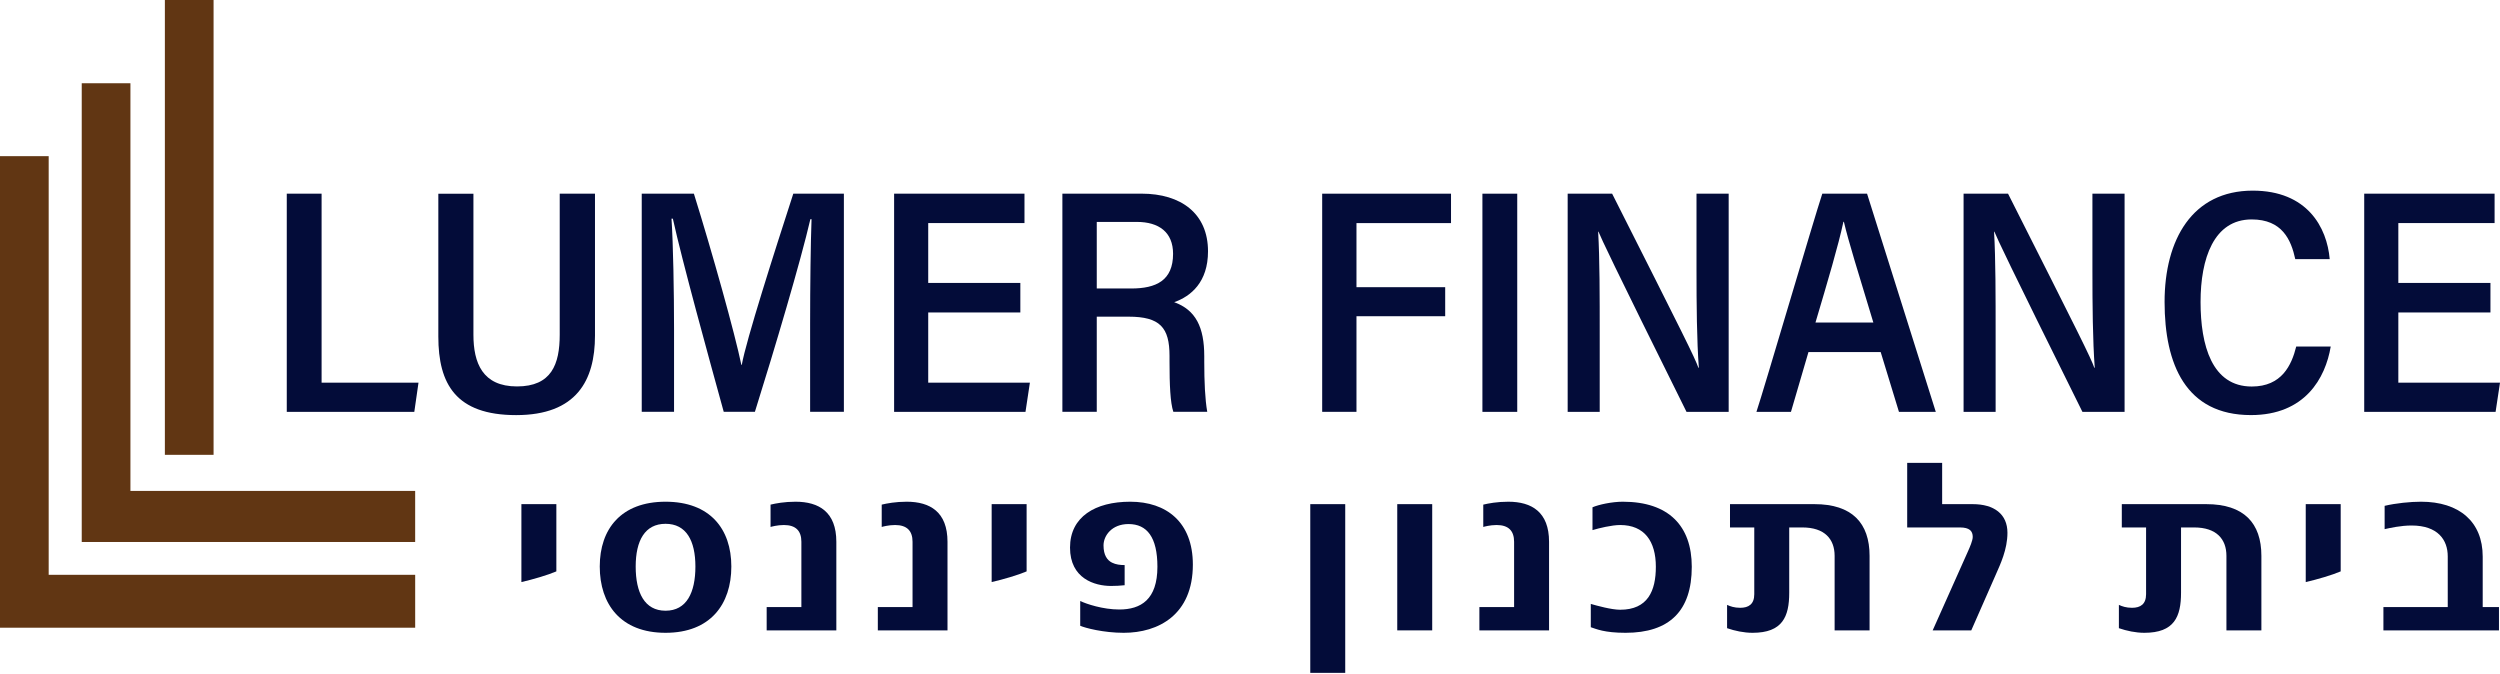<svg width="519" height="140" viewBox="0 0 519 140" fill="none" xmlns="http://www.w3.org/2000/svg">
<path fill-rule="evenodd" clip-rule="evenodd" d="M34.227 94.422H44.337V0H34.227V94.422ZM86.191 119.33H10.106V32.419H0V130.313H86.191V119.33ZM86.188 112.516V101.914H27.077V17.283H16.968V112.516H86.188Z" fill="#613613"/>
<path d="M59.533 40.209H66.763V79.444H86.881L86.009 85.502H59.533V40.209Z" fill="#030C39"/>
<path d="M98.283 40.209V69.496C98.283 75.344 100.173 80.224 107.323 80.224C114.473 80.224 116.198 75.657 116.198 69.477V40.209H123.519V69.68C123.519 78.965 119.69 86.177 107.151 86.177C94.613 86.177 90.998 79.683 90.998 69.876V40.215H98.271L98.283 40.209Z" fill="#030C39"/>
<path d="M168.181 67.378C168.181 59.326 168.292 50.452 168.476 45.511H168.231C166.236 54.165 160.854 72.306 156.717 85.496H150.248C147.155 74.27 141.632 54.263 139.686 45.401H139.404C139.754 50.673 139.932 60.59 139.932 68.385V85.496H133.224V40.203H144.05C147.873 52.465 152.568 69.256 153.906 75.749H153.992C154.919 70.582 160.719 52.459 164.689 40.203H175.19V85.496H168.181V67.372V67.378Z" fill="#030C39"/>
<path d="M211.823 64.862H192.699V79.438H213.806L212.891 85.502H185.617V40.209H212.682V46.315H192.699V58.737H211.823V64.862Z" fill="#030C39"/>
<path d="M227.688 85.496H220.551V40.203H236.993C245.198 40.203 250.783 44.339 250.783 52.17C250.783 58.584 247.23 61.511 243.762 62.732C248.242 64.347 250.004 67.937 250.004 73.945V75.081C250.004 79.285 250.169 82.918 250.623 85.489H243.584C242.952 83.593 242.792 79.929 242.792 75.025V73.884C242.792 67.992 240.816 65.74 234.298 65.74H227.688V85.496ZM227.688 59.891H234.832C240.006 59.891 243.529 58.246 243.529 52.686C243.529 48.212 240.589 46.07 236.017 46.07H227.688V59.891Z" fill="#030C39"/>
<path d="M274.485 40.209H301.231V46.315H281.604V59.621H300.022V65.648H281.604V85.496H274.485V40.203V40.209Z" fill="#030C39"/>
<path d="M314.979 40.209V85.502H307.749V40.209H314.979Z" fill="#030C39"/>
<path d="M325.448 85.502V40.209H334.679C349.641 69.839 351.857 74.264 352.581 76.339H352.679C352.256 70.619 352.194 63.377 352.194 55.994V40.209H358.872V85.502H350.12C334.163 53.348 332.617 49.911 331.843 48.089H331.776C332.107 53.852 332.101 61.444 332.101 69.557V85.508H325.442L325.448 85.502Z" fill="#030C39"/>
<path d="M375.437 73.086L371.803 85.502H364.635C366.212 80.807 376.541 45.536 378.309 40.209H387.601L401.87 85.502H394.223L390.43 73.086H375.437ZM388.908 66.961C385.778 56.607 383.697 49.973 382.795 46.051H382.691C381.617 51.047 379.506 58.148 376.891 66.961H388.908Z" fill="#030C39"/>
<path d="M407.639 85.502V40.209H416.87C431.833 69.839 434.048 74.264 434.772 76.339H434.87C434.447 70.619 434.386 63.377 434.386 55.994V40.209H441.063V85.502H432.311C416.354 53.348 414.808 49.911 414.034 48.089H413.967C414.298 53.852 414.292 61.444 414.292 69.557V85.508H407.633L407.639 85.502Z" fill="#030C39"/>
<path d="M483.858 71.945C482.759 78.499 478.525 86.171 467.293 86.171C453.767 86.171 449.367 75.627 449.367 62.683C449.367 49.74 455.123 39.577 467.668 39.577C478.991 39.577 483.079 47.193 483.649 53.797H476.499C475.628 49.789 473.793 45.554 467.447 45.554C459.567 45.554 456.836 53.698 456.836 62.69C456.836 71.681 459.186 80.242 467.465 80.242C473.695 80.242 475.726 75.817 476.696 71.945H483.864H483.858Z" fill="#030C39"/>
<path d="M517.017 64.862H497.894V79.438H519L518.085 85.502H490.811V40.209H517.877V46.315H497.894V58.737H517.017V64.862Z" fill="#030C39"/>
<path d="M108.242 120.837V104.66H115.499V118.62C113.735 119.376 110.661 120.283 108.242 120.837Z" fill="#030C39"/>
<path d="M138.168 131.37C128.844 131.37 124.51 125.423 124.51 117.612C124.51 109.801 128.945 104.156 138.168 104.156C147.39 104.156 151.825 109.801 151.825 117.612C151.825 125.423 147.491 131.37 138.168 131.37ZM138.168 126.784C142.552 126.784 144.366 123.004 144.366 117.612C144.366 112.219 142.451 108.742 138.168 108.742C133.884 108.742 131.969 112.219 131.969 117.612C131.969 123.004 133.783 126.784 138.168 126.784Z" fill="#030C39"/>
<path d="M159.16 130.866V126.028H166.366V112.471C166.366 110.204 165.207 108.994 162.738 108.994C161.377 108.994 160.117 109.347 159.966 109.397V104.761C161.024 104.509 162.838 104.156 165.157 104.156C169.995 104.156 173.623 106.273 173.623 112.471V130.866H159.16Z" fill="#030C39"/>
<path d="M182.237 130.866V126.028H189.444V112.471C189.444 110.204 188.285 108.994 185.815 108.994C184.455 108.994 183.195 109.347 183.044 109.397V104.761C184.102 104.509 185.916 104.156 188.234 104.156C193.072 104.156 196.701 106.273 196.701 112.471V130.866H182.237Z" fill="#030C39"/>
<path d="M205.868 120.837V104.66H213.125V118.62C211.361 119.376 208.287 120.283 205.868 120.837Z" fill="#030C39"/>
<path d="M233.274 131.37C229.091 131.37 225.261 130.362 224.253 129.908V124.768C225.513 125.373 228.94 126.532 232.367 126.532C236.852 126.532 240.279 124.466 240.279 117.662C240.279 111.514 238.112 108.793 234.282 108.793C230.805 108.793 229.091 111.212 229.091 113.227C229.091 115.243 229.847 116.302 230.855 116.806C231.661 117.209 232.568 117.309 233.476 117.309V121.492C232.669 121.593 231.51 121.644 230.653 121.644C227.277 121.644 222.137 120.132 222.137 113.681C222.137 107.281 227.378 104.156 234.635 104.156C242.144 104.156 247.637 108.389 247.637 117.209C247.637 127.641 240.481 131.37 233.274 131.37Z" fill="#030C39"/>
<path d="M272.013 139.685V104.66H279.27V139.685H272.013Z" fill="#030C39"/>
<path d="M290.07 130.866V104.66H297.327V130.866H290.07Z" fill="#030C39"/>
<path d="M307.12 130.866V126.028H314.327V112.471C314.327 110.204 313.168 108.994 310.698 108.994C309.338 108.994 308.078 109.347 307.927 109.397V104.761C308.985 104.509 310.799 104.156 313.117 104.156C317.955 104.156 321.584 106.273 321.584 112.471V130.866H307.12Z" fill="#030C39"/>
<path d="M330.248 130.211V125.373C331.458 125.726 334.532 126.582 336.346 126.582C342.091 126.582 343.755 122.651 343.755 117.662C343.755 112.371 341.386 108.994 336.346 108.994C334.633 108.994 331.912 109.649 330.601 110.052V105.315C331.861 104.761 334.633 104.156 336.901 104.156C346.426 104.156 351.213 109.196 351.213 117.662C351.213 126.834 346.577 131.37 337.455 131.37C333.02 131.37 331.357 130.564 330.248 130.211Z" fill="#030C39"/>
<path d="M363.833 131.37C362.019 131.37 360.154 130.967 358.542 130.412V125.574C359.197 125.877 360.054 126.179 361.263 126.179C363.027 126.179 364.186 125.423 364.186 123.357V109.498H359.147V104.66H376.684C384.496 104.66 388.124 108.591 388.124 115.394V130.866H380.867V115.394C380.867 111.917 378.801 109.498 374.164 109.498H371.443V123.055C371.443 128.044 370.032 131.37 363.833 131.37Z" fill="#030C39"/>
<path d="M401.224 130.866L408.582 114.387C408.935 113.58 409.54 112.219 409.54 111.464C409.54 110.254 408.884 109.498 406.869 109.498H395.933V96.093H403.19V104.66H409.54C413.974 104.66 416.746 106.726 416.746 110.607C416.746 114.084 415.234 117.209 414.378 119.174L409.237 130.866H401.224Z" fill="#030C39"/>
<path d="M445.173 131.37C443.359 131.37 441.494 130.967 439.882 130.412V125.574C440.537 125.877 441.394 126.179 442.603 126.179C444.367 126.179 445.526 125.423 445.526 123.357V109.498H440.487V104.66H458.024C465.836 104.66 469.464 108.591 469.464 115.394V130.866H462.207V115.394C462.207 111.917 460.141 109.498 455.504 109.498H452.783V123.055C452.783 128.044 451.372 131.37 445.173 131.37Z" fill="#030C39"/>
<path d="M478.671 120.837V104.66H485.928V118.62C484.164 119.376 481.09 120.283 478.671 120.837Z" fill="#030C39"/>
<path d="M494.797 130.866V126.028H508.152V115.495C508.152 112.068 506.086 109.095 500.643 109.095C498.426 109.095 496.158 109.599 495.049 109.851V105.013C497.368 104.459 500.391 104.156 502.609 104.156C510.521 104.156 515.409 108.289 515.409 115.546V126.028H518.786V130.866H494.797Z" fill="#030C39"/>
</svg>
